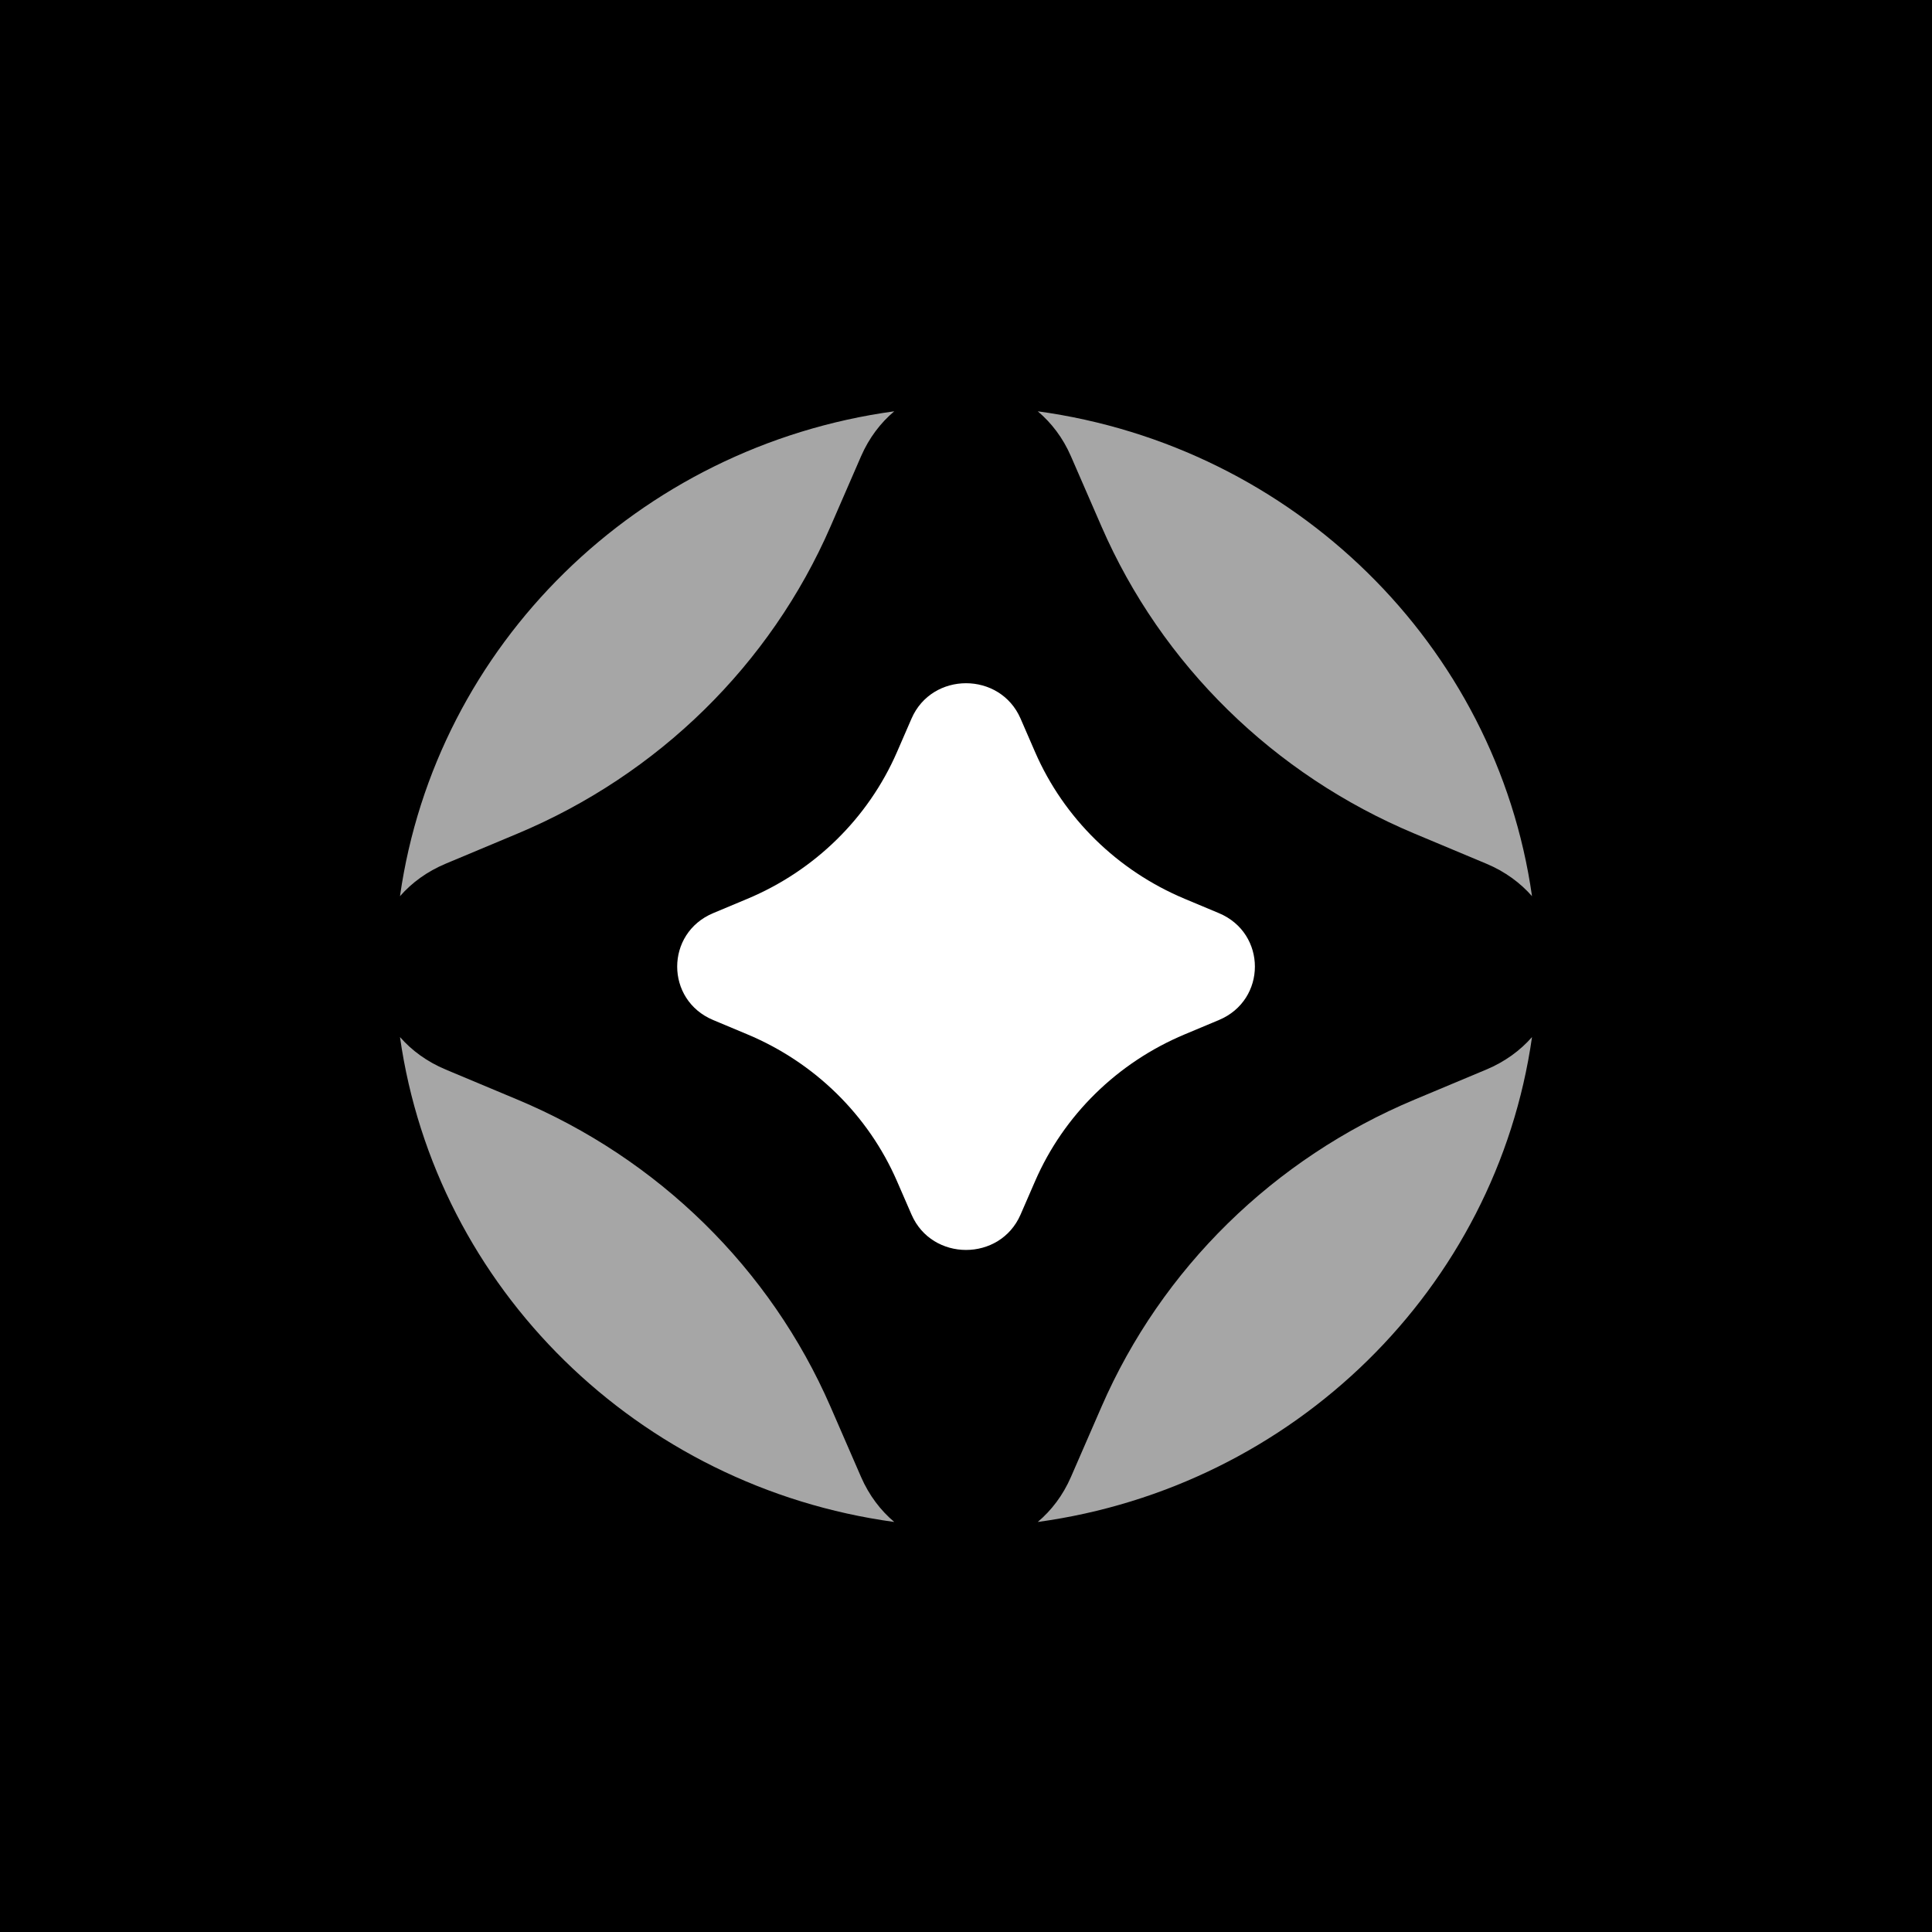 <svg width="512" height="512" viewBox="0 0 512 512" fill="none" xmlns="http://www.w3.org/2000/svg">
<rect width="512" height="512" fill="black"/>
<path d="M283.801 120.898L291.914 139.54C307.837 176.143 337.557 205.3 374.869 220.921L393.872 228.88C398.844 230.96 402.881 233.944 406 237.498C396.534 170.931 342.869 118.277 275.017 109C278.632 112.05 281.681 116.018 283.801 120.898Z" fill="#A6A6A6"/>
<path d="M118.127 228.88L137.131 220.921C174.443 205.299 204.161 176.143 220.093 139.54L228.197 120.898C230.326 116.018 233.368 112.05 236.983 109C169.129 118.277 115.464 170.931 106 237.498C109.117 233.944 113.154 230.96 118.127 228.88Z" fill="#A6A6A6"/>
<path d="M393.872 283.449L374.869 291.408C337.557 307.03 307.837 336.192 291.914 372.796L283.801 391.431C281.68 396.309 278.632 400.28 275.017 403.337C342.869 394.053 396.534 341.397 406 274.831C402.881 278.384 398.844 281.369 393.872 283.449Z" fill="#A6A6A6"/>
<path d="M228.197 391.431L220.093 372.796C204.161 336.192 174.443 307.03 137.131 291.408L118.128 283.449C113.155 281.368 109.116 278.384 106 274.831C115.464 341.397 169.129 394.053 236.983 403.337C233.368 400.28 230.326 396.309 228.197 391.431Z" fill="#A6A6A6"/>
<path d="M188.997 241.993L198.075 238.19C215.894 230.726 230.093 216.804 237.701 199.322L241.571 190.416C246.999 177.944 265.023 177.944 270.451 190.416L274.32 199.322C281.929 216.804 296.127 230.726 313.947 238.19L323.026 241.993C335.739 247.318 335.739 264.994 323.026 270.318L313.947 274.122C296.128 281.585 281.929 295.507 274.32 312.996L270.451 321.895C265.023 334.367 246.999 334.367 241.571 321.895L237.701 312.996C230.093 295.507 215.894 281.585 198.075 274.122L188.997 270.318C176.283 264.994 176.283 247.318 188.997 241.993Z" fill="white"/>
</svg>
